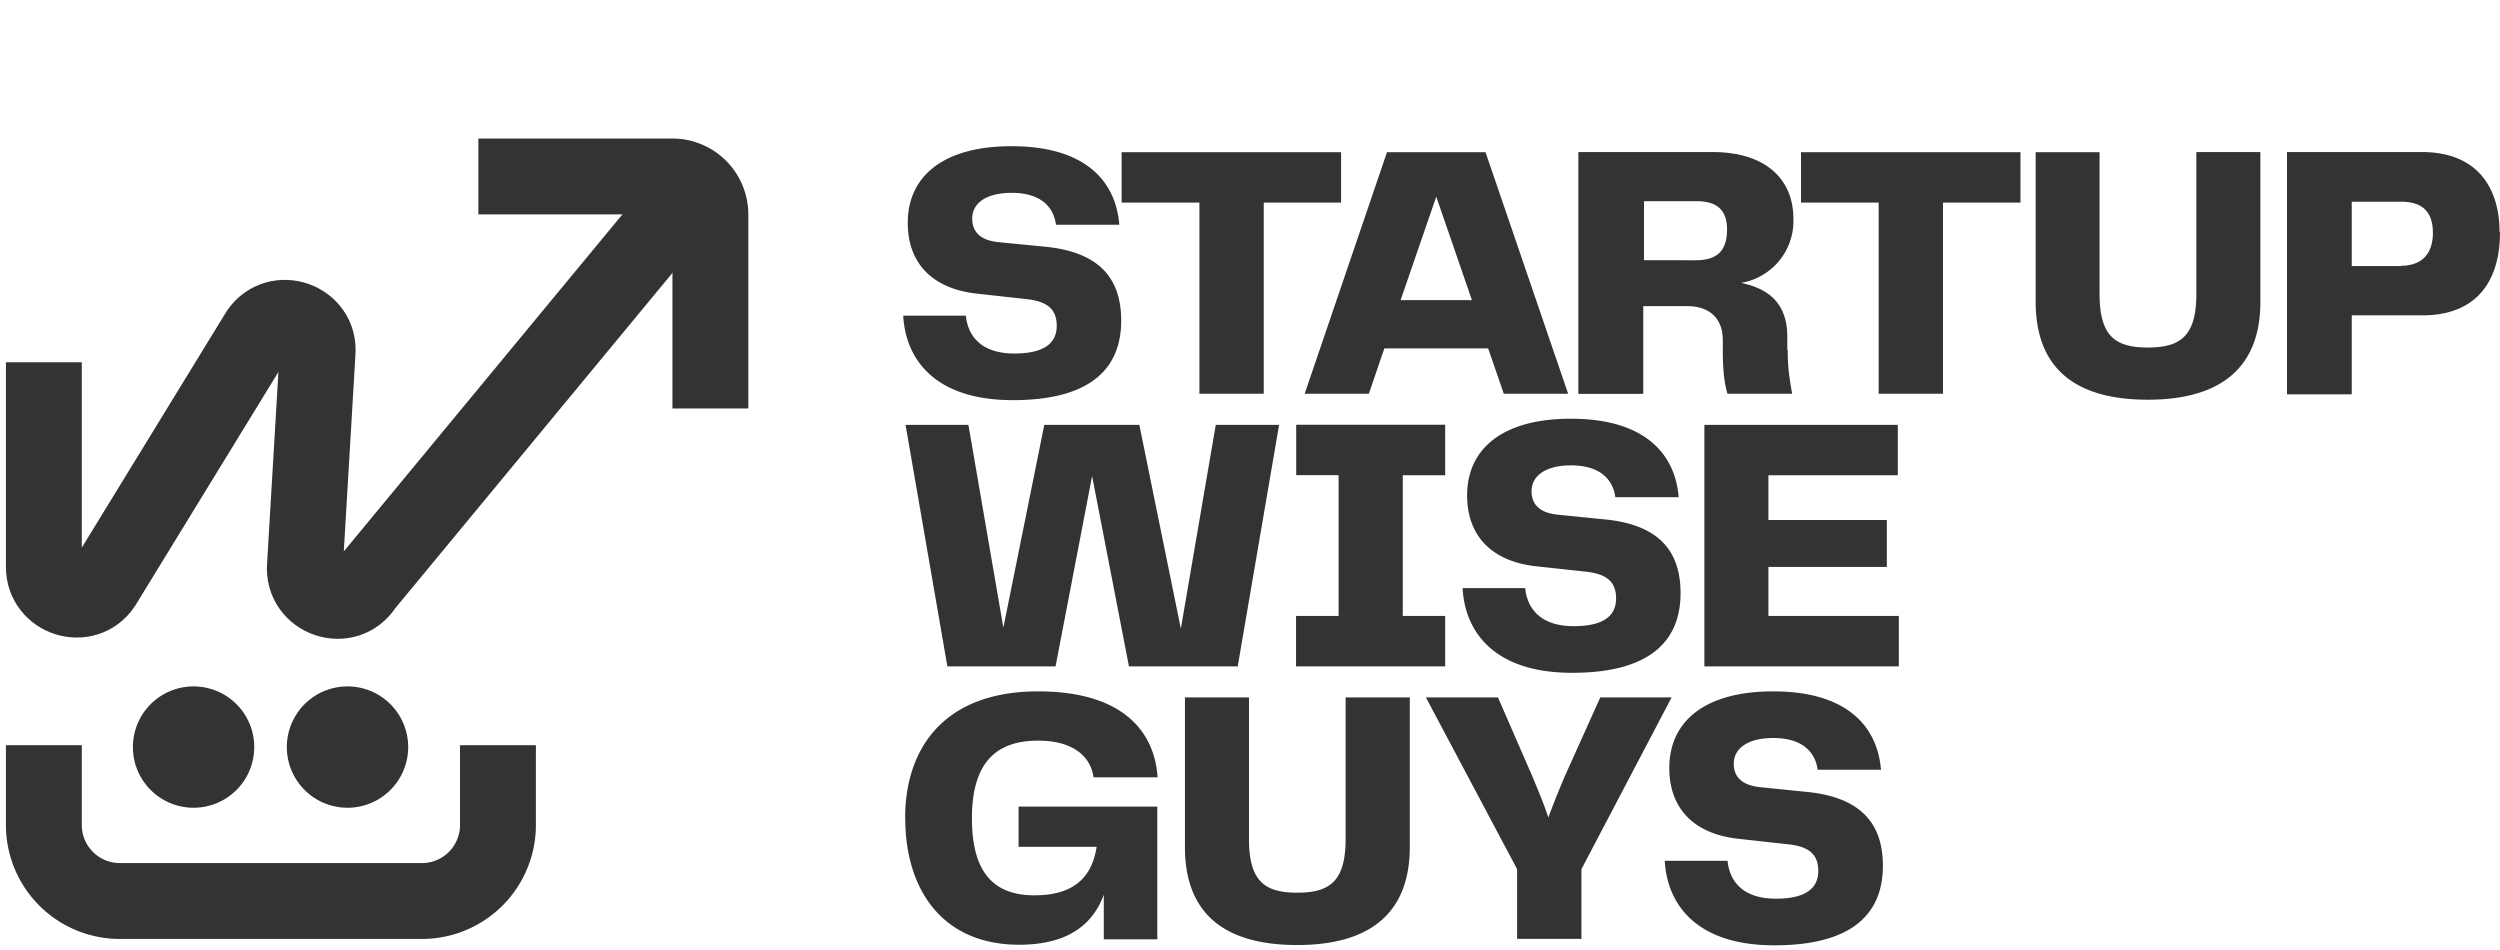 <svg class="header-logo" xmlns="http://www.w3.org/2000/svg" width="171" height="65" viewBox="0 0 171 65" fill="none" version="1.1">
    <path d="M66.06 21.56c.13 1.38 1.01 2.62 3.32 2.62 2.1 0 2.9-.75 2.9-1.89s-.64-1.63-1.89-1.81l-3.6-.4c-2.98-.33-4.7-2.04-4.7-4.84 0-3.11 2.34-5.24 7.1-5.24 5.1 0 7.14 2.44 7.37 5.37h-4.33c-.18-1.32-1.16-2.18-3.03-2.18-1.69 0-2.7.67-2.7 1.76 0 .86.5 1.48 1.77 1.61l3.16.31c3.63.34 5.26 2.05 5.26 5.06 0 3.24-2.05 5.44-7.41 5.44-5.37 0-7.34-2.82-7.5-5.78h4.26l.02-.03zm25.67-11.15v3.45h-5.29v13.07h-4.4V13.86h-5.32v-3.45h15.01zm11.13 16.52l-1.07-3.1h-7.1l-1.06 3.1h-4.39l5.63-16.52h6.74l5.65 16.52h-4.4zm-7.06-6.4h4.88l-2.44-7.08-2.44 7.08zm26.48 3.42c0 1.35.15 2.05.3 2.98h-4.42c-.21-.67-.32-1.6-.32-2.98v-.67c0-1.59-1-2.34-2.43-2.34h-3.01v6h-4.44V10.4h9.16c3.73 0 5.55 1.92 5.55 4.57a4.3 4.3 0 0 1-3.58 4.38c1.71.36 3.16 1.25 3.16 3.68v.91h.03zM116 17.8c1.5 0 2.13-.7 2.13-2.1 0-1.3-.65-1.94-2.1-1.94h-3.58v4.04H116zm22.2-7.39v3.45h-5.3v13.07h-4.4V13.86h-5.31v-3.45h15zm1.01 0h4.4v9.68c0 2.88 1.04 3.68 3.3 3.68s3.32-.8 3.32-3.68V10.4h4.38v10.25c0 4.4-2.6 6.69-7.7 6.69s-7.67-2.26-7.67-6.7V10.42h-.03zM171 15.9c0 3.21-1.5 5.67-5.31 5.67h-4.83v5.4h-4.43V10.4h9.23c3.81 0 5.31 2.47 5.31 5.48h.03zm-6.8 2.28c1.59 0 2.21-.96 2.21-2.26 0-1.3-.6-2.12-2.15-2.12h-3.4v4.4h3.35v-.02zM83.19 29.06h4.3l-2.83 16.52h-7.44L74.7 32.56l-2.5 13.02h-7.4l-2.86-16.52h4.3l2.39 13.87 2.8-13.87h6.5L80.77 43l2.39-13.95h.03zm15.66 3.45h-2.9v9.62h2.9v3.45h-10.2v-3.45h2.91V32.5h-2.9v-3.45h10.19v3.45zm5.47 7.7c.13 1.37 1.01 2.62 3.32 2.62 2.1 0 2.9-.75 2.9-1.9 0-1.14-.65-1.63-1.9-1.81l-3.6-.39c-2.98-.34-4.69-2.05-4.69-4.85 0-3.11 2.33-5.24 7.1-5.24 5.09 0 7.14 2.44 7.37 5.37h-4.33c-.18-1.32-1.17-2.18-3.03-2.18-1.69 0-2.7.68-2.7 1.77 0 .85.5 1.47 1.76 1.6l3.17.32c3.63.33 5.26 2.04 5.26 5.05 0 3.24-2.05 5.45-7.42 5.45-5.36 0-7.33-2.83-7.49-5.79h4.25l.03-.02zm16.64 1.92h8.92v3.45h-13.3V29.06h13.23v3.45h-8.85v3.06h8.1v3.21h-8.1v3.35zM61.91 55.97c0-4.8 2.67-8.68 9.1-8.68 5.7 0 7.96 2.67 8.17 5.88H74.8c-.2-1.45-1.43-2.51-3.79-2.51-2.95 0-4.53 1.58-4.53 5.31 0 3.5 1.32 5.27 4.27 5.27 2.96 0 3.97-1.48 4.26-3.32h-5.34v-2.75h9.49v9.08H75.5V61.2c-.65 1.76-2.15 3.42-5.78 3.42-5.4 0-7.8-3.94-7.8-8.63v-.03zm19.11-8.27h4.41v9.67c0 2.88 1.04 3.69 3.3 3.69 2.25 0 3.31-.8 3.31-3.69V47.7h4.39v10.24c0 4.41-2.6 6.7-7.7 6.7-5.11 0-7.68-2.26-7.68-6.7V47.7h-.03zm28.47 0h4.85l-6.17 11.75v4.77h-4.4v-4.77L97.53 47.7h4.93l2.36 5.42c.39.94.78 1.87 1.09 2.8.33-.93.72-1.87 1.11-2.8l2.44-5.42h.02zm8.67 11.15c.13 1.38 1 2.62 3.31 2.62 2.1 0 2.9-.75 2.9-1.9 0-1.13-.64-1.63-1.89-1.8l-3.6-.4c-2.98-.33-4.7-2.04-4.7-4.84 0-3.12 2.34-5.24 7.11-5.24 5.08 0 7.13 2.43 7.37 5.36h-4.33c-.19-1.32-1.17-2.17-3.04-2.17-1.68 0-2.7.67-2.7 1.76 0 .86.5 1.45 1.77 1.6l3.16.32c3.63.34 5.27 2.05 5.27 5.06 0 3.24-2.05 5.44-7.42 5.44s-7.34-2.83-7.5-5.78h4.26l.03-.03z" fill="#333"></path>
    <path d="M48.72 11.3L24.96 40.04c-1.24 2-4.3.96-4.1-1.37l.86-14.52c.2-2.26-2.75-3.32-4.04-1.45L7.05 40.05C5.83 41.85 3 40.96 3 38.78v-14" stroke="#333" stroke-width="5.19" stroke-linejoin="bevel" class="swg-logo-line"></path>
    <path d="M23.77 55.25a4.15 4.15 0 1 0 0-8.3 4.15 4.15 0 0 0 0 8.3z" fill="#333"></path>
    <path d="M13.24 55.25a4.15 4.15 0 1 0 0-8.3 4.15 4.15 0 0 0 0 8.3z" fill="#333"></path>
    <path d="M32.72 12.07h13.27a2.6 2.6 0 0 1 2.6 2.6v13.27" stroke="#333" stroke-width="5.19" stroke-miterlimit="10" class="swg-logo-arrow"></path>
    <path d="M34.06 50.97v5.47a5.2 5.2 0 0 1-5.18 5.19H8.18A5.2 5.2 0 0 1 3 56.44v-5.47" stroke="#333" stroke-width="5.19" stroke-linejoin="round"></path>
    <circle cx="46.5" cy="13.5" r="2.5" fill="#333"></circle>
</svg>